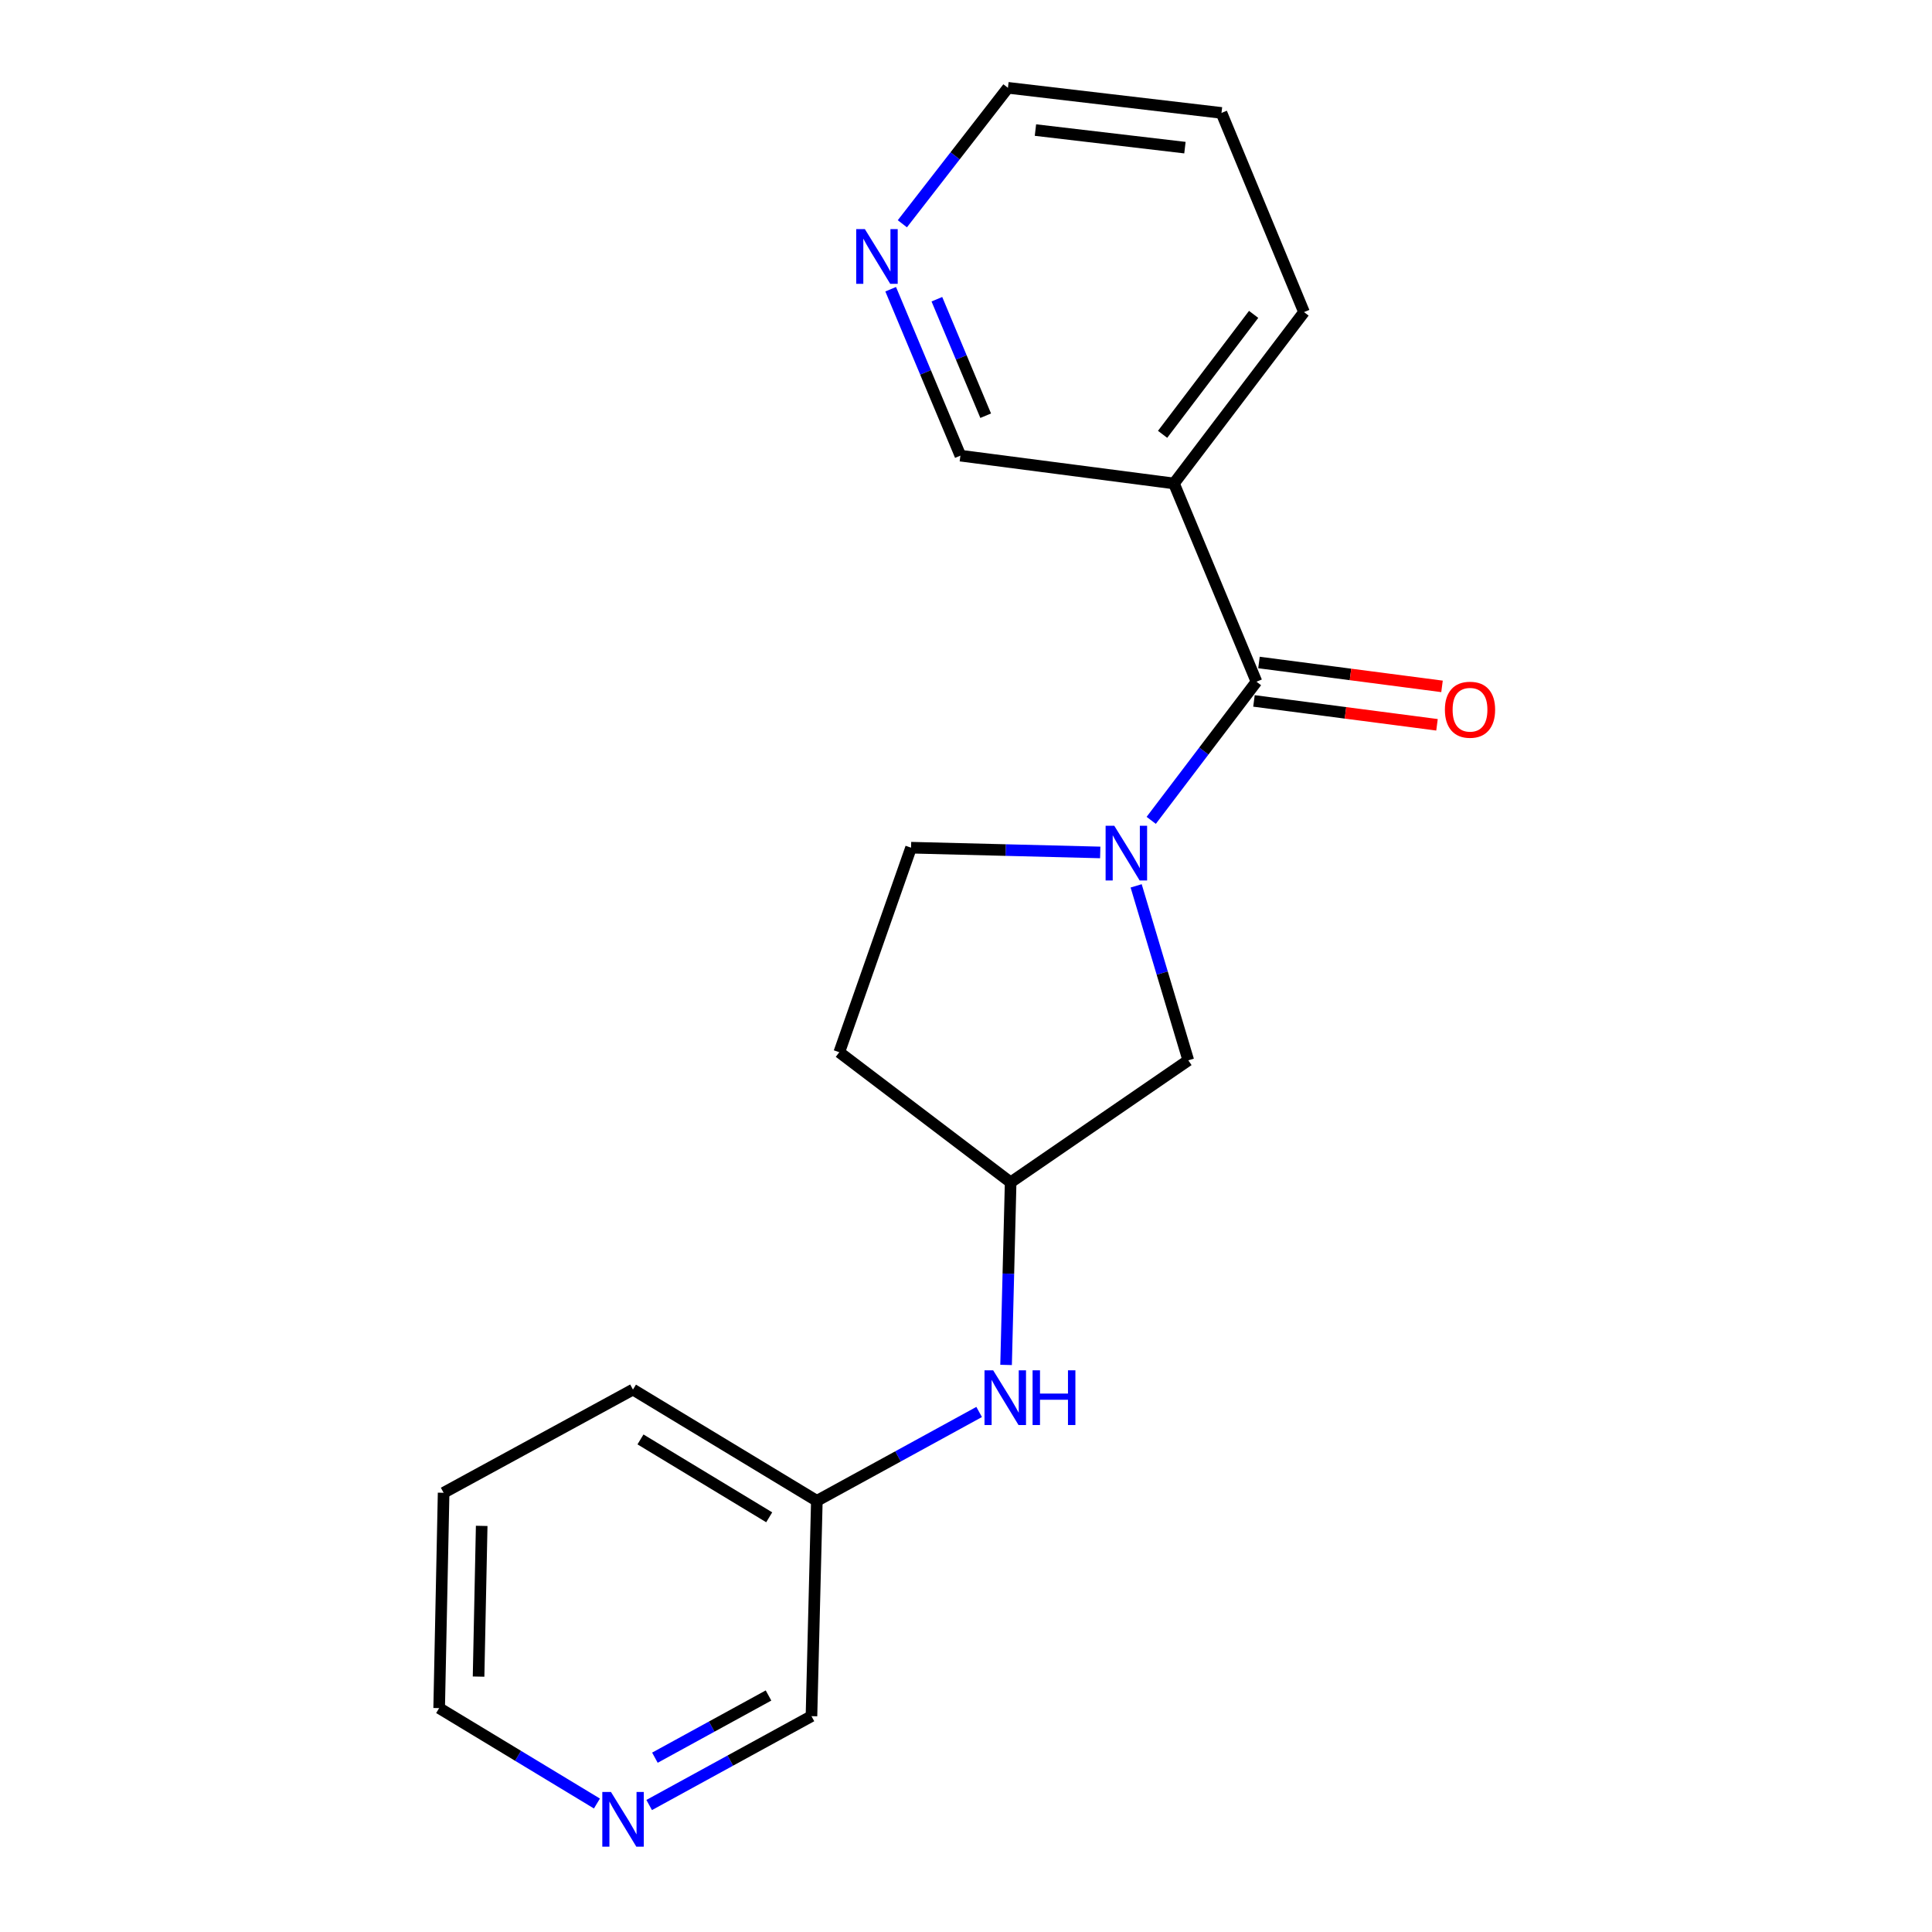 <?xml version='1.0' encoding='iso-8859-1'?>
<svg version='1.1' baseProfile='full'
              xmlns='http://www.w3.org/2000/svg'
                      xmlns:rdkit='http://www.rdkit.org/xml'
                      xmlns:xlink='http://www.w3.org/1999/xlink'
                  xml:space='preserve'
width='1000px' height='1000px' viewBox='0 0 1000 1000'>
<!-- END OF HEADER -->
<rect style='opacity:1.0;fill:#FFFFFF;stroke:none' width='1000' height='1000' x='0' y='0'> </rect>
<path class='bond-0' d='M 595.865,424.617 L 623.107,388.735' style='fill:none;fill-rule:evenodd;stroke:#0000FF;stroke-width:6px;stroke-linecap:butt;stroke-linejoin:miter;stroke-opacity:1' />
<path class='bond-0' d='M 623.107,388.735 L 650.348,352.853' style='fill:none;fill-rule:evenodd;stroke:#000000;stroke-width:6px;stroke-linecap:butt;stroke-linejoin:miter;stroke-opacity:1' />
<path class='bond-2' d='M 588.07,458.52 L 601.564,503.671' style='fill:none;fill-rule:evenodd;stroke:#0000FF;stroke-width:6px;stroke-linecap:butt;stroke-linejoin:miter;stroke-opacity:1' />
<path class='bond-2' d='M 601.564,503.671 L 615.059,548.822' style='fill:none;fill-rule:evenodd;stroke:#000000;stroke-width:6px;stroke-linecap:butt;stroke-linejoin:miter;stroke-opacity:1' />
<path class='bond-3' d='M 569.474,441.222 L 520.518,439.993' style='fill:none;fill-rule:evenodd;stroke:#0000FF;stroke-width:6px;stroke-linecap:butt;stroke-linejoin:miter;stroke-opacity:1' />
<path class='bond-3' d='M 520.518,439.993 L 471.561,438.764' style='fill:none;fill-rule:evenodd;stroke:#000000;stroke-width:6px;stroke-linecap:butt;stroke-linejoin:miter;stroke-opacity:1' />
<path class='bond-1' d='M 650.348,352.853 L 607.638,250.238' style='fill:none;fill-rule:evenodd;stroke:#000000;stroke-width:6px;stroke-linecap:butt;stroke-linejoin:miter;stroke-opacity:1' />
<path class='bond-4' d='M 649.051,362.797 L 696.421,368.977' style='fill:none;fill-rule:evenodd;stroke:#000000;stroke-width:6px;stroke-linecap:butt;stroke-linejoin:miter;stroke-opacity:1' />
<path class='bond-4' d='M 696.421,368.977 L 743.791,375.157' style='fill:none;fill-rule:evenodd;stroke:#FF0000;stroke-width:6px;stroke-linecap:butt;stroke-linejoin:miter;stroke-opacity:1' />
<path class='bond-4' d='M 651.646,342.908 L 699.016,349.088' style='fill:none;fill-rule:evenodd;stroke:#000000;stroke-width:6px;stroke-linecap:butt;stroke-linejoin:miter;stroke-opacity:1' />
<path class='bond-4' d='M 699.016,349.088 L 746.385,355.268' style='fill:none;fill-rule:evenodd;stroke:#FF0000;stroke-width:6px;stroke-linecap:butt;stroke-linejoin:miter;stroke-opacity:1' />
<path class='bond-10' d='M 607.638,250.238 L 497.101,235.842' style='fill:none;fill-rule:evenodd;stroke:#000000;stroke-width:6px;stroke-linecap:butt;stroke-linejoin:miter;stroke-opacity:1' />
<path class='bond-12' d='M 607.638,250.238 L 674.952,161.541' style='fill:none;fill-rule:evenodd;stroke:#000000;stroke-width:6px;stroke-linecap:butt;stroke-linejoin:miter;stroke-opacity:1' />
<path class='bond-12' d='M 601.758,224.808 L 648.878,162.72' style='fill:none;fill-rule:evenodd;stroke:#000000;stroke-width:6px;stroke-linecap:butt;stroke-linejoin:miter;stroke-opacity:1' />
<path class='bond-6' d='M 615.059,548.822 L 523.108,611.98' style='fill:none;fill-rule:evenodd;stroke:#000000;stroke-width:6px;stroke-linecap:butt;stroke-linejoin:miter;stroke-opacity:1' />
<path class='bond-9' d='M 471.561,438.764 L 434.411,544.633' style='fill:none;fill-rule:evenodd;stroke:#000000;stroke-width:6px;stroke-linecap:butt;stroke-linejoin:miter;stroke-opacity:1' />
<path class='bond-5' d='M 520.746,706.484 L 521.927,659.232' style='fill:none;fill-rule:evenodd;stroke:#0000FF;stroke-width:6px;stroke-linecap:butt;stroke-linejoin:miter;stroke-opacity:1' />
<path class='bond-5' d='M 521.927,659.232 L 523.108,611.98' style='fill:none;fill-rule:evenodd;stroke:#000000;stroke-width:6px;stroke-linecap:butt;stroke-linejoin:miter;stroke-opacity:1' />
<path class='bond-11' d='M 506.803,730.834 L 464.801,753.831' style='fill:none;fill-rule:evenodd;stroke:#0000FF;stroke-width:6px;stroke-linecap:butt;stroke-linejoin:miter;stroke-opacity:1' />
<path class='bond-11' d='M 464.801,753.831 L 422.8,776.828' style='fill:none;fill-rule:evenodd;stroke:#000000;stroke-width:6px;stroke-linecap:butt;stroke-linejoin:miter;stroke-opacity:1' />
<path class='bond-19' d='M 523.108,611.98 L 434.411,544.633' style='fill:none;fill-rule:evenodd;stroke:#000000;stroke-width:6px;stroke-linecap:butt;stroke-linejoin:miter;stroke-opacity:1' />
<path class='bond-7' d='M 461.014,149.702 L 479.057,192.772' style='fill:none;fill-rule:evenodd;stroke:#0000FF;stroke-width:6px;stroke-linecap:butt;stroke-linejoin:miter;stroke-opacity:1' />
<path class='bond-7' d='M 479.057,192.772 L 497.101,235.842' style='fill:none;fill-rule:evenodd;stroke:#000000;stroke-width:6px;stroke-linecap:butt;stroke-linejoin:miter;stroke-opacity:1' />
<path class='bond-7' d='M 484.926,154.873 L 497.557,185.022' style='fill:none;fill-rule:evenodd;stroke:#0000FF;stroke-width:6px;stroke-linecap:butt;stroke-linejoin:miter;stroke-opacity:1' />
<path class='bond-7' d='M 497.557,185.022 L 510.187,215.171' style='fill:none;fill-rule:evenodd;stroke:#000000;stroke-width:6px;stroke-linecap:butt;stroke-linejoin:miter;stroke-opacity:1' />
<path class='bond-20' d='M 467.054,115.825 L 494.379,80.64' style='fill:none;fill-rule:evenodd;stroke:#0000FF;stroke-width:6px;stroke-linecap:butt;stroke-linejoin:miter;stroke-opacity:1' />
<path class='bond-20' d='M 494.379,80.64 L 521.704,45.455' style='fill:none;fill-rule:evenodd;stroke:#000000;stroke-width:6px;stroke-linecap:butt;stroke-linejoin:miter;stroke-opacity:1' />
<path class='bond-8' d='M 336.012,934.273 L 378.013,911.276' style='fill:none;fill-rule:evenodd;stroke:#0000FF;stroke-width:6px;stroke-linecap:butt;stroke-linejoin:miter;stroke-opacity:1' />
<path class='bond-8' d='M 378.013,911.276 L 420.014,888.279' style='fill:none;fill-rule:evenodd;stroke:#000000;stroke-width:6px;stroke-linecap:butt;stroke-linejoin:miter;stroke-opacity:1' />
<path class='bond-8' d='M 338.979,909.781 L 368.38,893.683' style='fill:none;fill-rule:evenodd;stroke:#0000FF;stroke-width:6px;stroke-linecap:butt;stroke-linejoin:miter;stroke-opacity:1' />
<path class='bond-8' d='M 368.38,893.683 L 397.781,877.585' style='fill:none;fill-rule:evenodd;stroke:#000000;stroke-width:6px;stroke-linecap:butt;stroke-linejoin:miter;stroke-opacity:1' />
<path class='bond-21' d='M 308.971,933.498 L 268.14,908.805' style='fill:none;fill-rule:evenodd;stroke:#0000FF;stroke-width:6px;stroke-linecap:butt;stroke-linejoin:miter;stroke-opacity:1' />
<path class='bond-21' d='M 268.14,908.805 L 227.31,884.111' style='fill:none;fill-rule:evenodd;stroke:#000000;stroke-width:6px;stroke-linecap:butt;stroke-linejoin:miter;stroke-opacity:1' />
<path class='bond-13' d='M 422.8,776.828 L 420.014,888.279' style='fill:none;fill-rule:evenodd;stroke:#000000;stroke-width:6px;stroke-linecap:butt;stroke-linejoin:miter;stroke-opacity:1' />
<path class='bond-16' d='M 422.8,776.828 L 327.618,719.241' style='fill:none;fill-rule:evenodd;stroke:#000000;stroke-width:6px;stroke-linecap:butt;stroke-linejoin:miter;stroke-opacity:1' />
<path class='bond-16' d='M 398.14,785.351 L 331.513,745.04' style='fill:none;fill-rule:evenodd;stroke:#000000;stroke-width:6px;stroke-linecap:butt;stroke-linejoin:miter;stroke-opacity:1' />
<path class='bond-17' d='M 674.952,161.541 L 632.241,58.447' style='fill:none;fill-rule:evenodd;stroke:#000000;stroke-width:6px;stroke-linecap:butt;stroke-linejoin:miter;stroke-opacity:1' />
<path class='bond-14' d='M 227.31,884.111 L 229.616,772.66' style='fill:none;fill-rule:evenodd;stroke:#000000;stroke-width:6px;stroke-linecap:butt;stroke-linejoin:miter;stroke-opacity:1' />
<path class='bond-14' d='M 247.708,867.809 L 249.323,789.793' style='fill:none;fill-rule:evenodd;stroke:#000000;stroke-width:6px;stroke-linecap:butt;stroke-linejoin:miter;stroke-opacity:1' />
<path class='bond-15' d='M 521.704,45.455 L 632.241,58.447' style='fill:none;fill-rule:evenodd;stroke:#000000;stroke-width:6px;stroke-linecap:butt;stroke-linejoin:miter;stroke-opacity:1' />
<path class='bond-15' d='M 535.943,67.323 L 613.319,76.418' style='fill:none;fill-rule:evenodd;stroke:#000000;stroke-width:6px;stroke-linecap:butt;stroke-linejoin:miter;stroke-opacity:1' />
<path class='bond-18' d='M 327.618,719.241 L 229.616,772.66' style='fill:none;fill-rule:evenodd;stroke:#000000;stroke-width:6px;stroke-linecap:butt;stroke-linejoin:miter;stroke-opacity:1' />
<path  class='atom-0' d='M 576.741 427.401
L 586.021 442.401
Q 586.941 443.881, 588.421 446.561
Q 589.901 449.241, 589.981 449.401
L 589.981 427.401
L 593.741 427.401
L 593.741 455.721
L 589.861 455.721
L 579.901 439.321
Q 578.741 437.401, 577.501 435.201
Q 576.301 433.001, 575.941 432.321
L 575.941 455.721
L 572.261 455.721
L 572.261 427.401
L 576.741 427.401
' fill='#0000FF'/>
<path  class='atom-5' d='M 747.875 367.352
Q 747.875 360.552, 751.235 356.752
Q 754.595 352.952, 760.875 352.952
Q 767.155 352.952, 770.515 356.752
Q 773.875 360.552, 773.875 367.352
Q 773.875 374.232, 770.475 378.152
Q 767.075 382.032, 760.875 382.032
Q 754.635 382.032, 751.235 378.152
Q 747.875 374.272, 747.875 367.352
M 760.875 378.832
Q 765.195 378.832, 767.515 375.952
Q 769.875 373.032, 769.875 367.352
Q 769.875 361.792, 767.515 358.992
Q 765.195 356.152, 760.875 356.152
Q 756.555 356.152, 754.195 358.952
Q 751.875 361.752, 751.875 367.352
Q 751.875 373.072, 754.195 375.952
Q 756.555 378.832, 760.875 378.832
' fill='#FF0000'/>
<path  class='atom-6' d='M 514.062 709.271
L 523.342 724.271
Q 524.262 725.751, 525.742 728.431
Q 527.222 731.111, 527.302 731.271
L 527.302 709.271
L 531.062 709.271
L 531.062 737.591
L 527.182 737.591
L 517.222 721.191
Q 516.062 719.271, 514.822 717.071
Q 513.622 714.871, 513.262 714.191
L 513.262 737.591
L 509.582 737.591
L 509.582 709.271
L 514.062 709.271
' fill='#0000FF'/>
<path  class='atom-6' d='M 534.462 709.271
L 538.302 709.271
L 538.302 721.311
L 552.782 721.311
L 552.782 709.271
L 556.622 709.271
L 556.622 737.591
L 552.782 737.591
L 552.782 724.511
L 538.302 724.511
L 538.302 737.591
L 534.462 737.591
L 534.462 709.271
' fill='#0000FF'/>
<path  class='atom-8' d='M 447.651 118.588
L 456.931 133.588
Q 457.851 135.068, 459.331 137.748
Q 460.811 140.428, 460.891 140.588
L 460.891 118.588
L 464.651 118.588
L 464.651 146.908
L 460.771 146.908
L 450.811 130.508
Q 449.651 128.588, 448.411 126.388
Q 447.211 124.188, 446.851 123.508
L 446.851 146.908
L 443.171 146.908
L 443.171 118.588
L 447.651 118.588
' fill='#0000FF'/>
<path  class='atom-9' d='M 316.232 927.515
L 325.512 942.515
Q 326.432 943.995, 327.912 946.675
Q 329.392 949.355, 329.472 949.515
L 329.472 927.515
L 333.232 927.515
L 333.232 955.835
L 329.352 955.835
L 319.392 939.435
Q 318.232 937.515, 316.992 935.315
Q 315.792 933.115, 315.432 932.435
L 315.432 955.835
L 311.752 955.835
L 311.752 927.515
L 316.232 927.515
' fill='#0000FF'/>
</svg>
